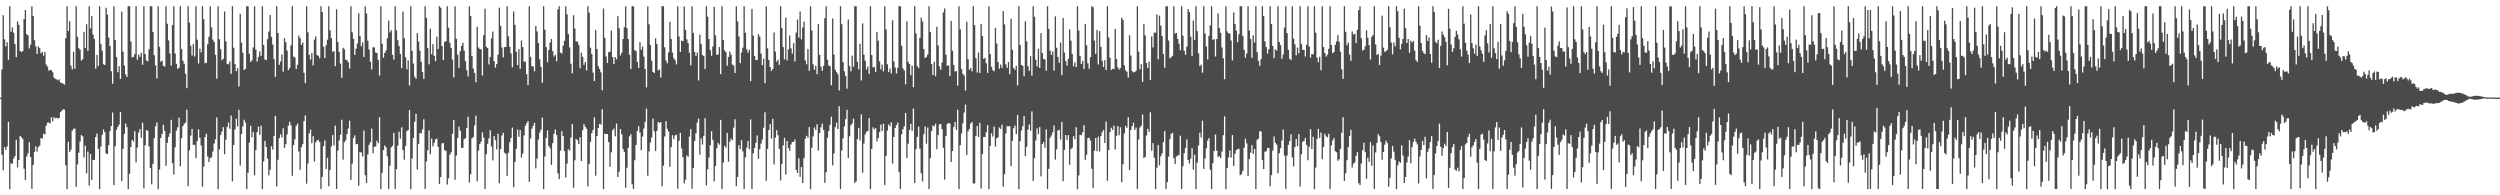 <?xml version="1.0" encoding="UTF-8"?>
<svg xmlns="http://www.w3.org/2000/svg" width="1920" height="150">
  <path d="M0 74.992h1v1.000H0zM1 53.400h1v65.491H1zM2 11.663h1v119.111H2zM3 30.277h1v82.648H3zM4 35.652h1v79.514H4zM5 32.410h1v80.087H5zM6 45.921h1v47.629H6zM7 4.757h1v140.485H7zM8 24.361h1v100.968H8zM9 21.081h1v104.716H9zM10 25.068h1v96.678H10zM11 33.881h1v86.033H11zM12 43.931h1v63.442H12zM13 16.388h1v112.175H13zM14 19.095h1v103.715H14zM15 39.107h1v65.346H15zM16 39.982h1v65.382H16zM17 39.241h1v67.559H17zM18 14.712h1v114.839H18zM19 7.683h1v130.553H19zM20 26.304h1v93.928H20zM21 27.151h1v90.640H21zM22 37.159h1v72.014H22zM23 34.321h1v86.238H23zM24 4.852h1v140.199H24zM25 12.372h1v114.342H25zM26 30.898h1v85.726H26zM27 35.584h1v76.739H27zM28 41.422h1v74.960H28zM29 35.673h1v77.440H29zM30 37.032h1v74.733H30zM31 40.952h1v65.092H31zM32 39.779h1v66.594H32zM33 42.796h1v59.975H33zM34 39.874h1v63.276H34zM35 49.616h1v46.907H35zM36 51.154h1v43.039H36zM37 54.264h1v39.819H37zM38 53.669h1v41.132H38zM39 53.978h1v36.155H39zM40 55.521h1v37.723H40zM41 59.475h1v30.538H41zM42 60.554h1v30.351H42zM43 60.928h1v29.561H43zM44 61.673h1v29.437H44zM45 60.996h1v29.600H45zM46 63.365h1v22.729H46zM47 63.620h1v21.421H47zM48 64.251h1v19.640H48zM49 65.002h1v19.191H49zM50 29.403h1v97.577H50zM51 4.745h1v140.493H51zM52 23.842h1v85.101H52zM53 16.250h1v100.433H53zM54 50.501h1v64.506H54zM55 53.284h1v47.113H55zM56 39.773h1v59.087H56zM57 52.739h1v46.044H57zM58 4.759h1v138.772H58zM59 28.254h1v98.021H59zM60 37.086h1v80.223H60zM61 38.168h1v70.456H61zM62 46.448h1v57.301H62zM63 45.502h1v59.184H63zM64 24.474h1v96.434H64zM65 36.855h1v75.011H65zM66 18.593h1v114.546H66zM67 39.091h1v77.321H67zM68 4.778h1v137.750H68zM69 21.837h1v96.451H69zM70 12.400h1v125.777H70zM71 26.588h1v96.229H71zM72 29.998h1v92.718H72zM73 52.732h1v52.463H73zM74 42.171h1v60.411H74zM75 50.627h1v63.763H75zM76 4.853h1v140.387H76zM77 33.864h1v78.720H77zM78 38.899h1v64.663H78zM79 49.307h1v50.139H79zM80 49.852h1v51.681H80zM81 5.954h1v112.000H81zM82 11.275h1v106.951H82zM83 28.875h1v82.627H83zM84 35.385h1v65.292H84zM85 54.748h1v42.021H85zM86 64.326h1v22.114H86zM87 4.797h1v137.402H87zM88 30.642h1v81.681H88zM89 43.812h1v55.910H89zM90 55.427h1v42.078H90zM91 50.830h1v44.843H91zM92 60.661h1v25.310H92zM93 8.900h1v130.129H93zM94 39.656h1v74.669H94zM95 50.400h1v52.500H95zM96 57.118h1v37.806H96zM97 59.160h1v38.471H97zM98 4.745h1v140.507H98zM99 4.778h1v128.734H99zM100 31.889h1v81.042H100zM101 44.052h1v63.374H101zM102 43.693h1v65.073H102zM103 41.571h1v59.162H103zM104 4.757h1v119.916H104zM105 45.899h1v67.395H105zM106 41.989h1v59.859H106zM107 43.689h1v55.458H107zM108 40.529h1v65.332H108zM109 49.695h1v44.620H109zM110 4.747h1v139.858H110zM111 41.504h1v70.056H111zM112 46.555h1v53.390H112zM113 47.093h1v53.312H113zM114 37.817h1v74.632H114zM115 4.752h1v124.299H115zM116 4.830h1v136.740H116zM117 24.566h1v101.217H117zM118 42.400h1v63.791H118zM119 50.173h1v46.897H119zM120 60.252h1v33.885H120zM121 4.779h1v140.454H121zM122 35.948h1v94.275H122zM123 47.322h1v58.586H123zM124 46.595h1v56.230H124zM125 50.520h1v45.250H125zM126 51.217h1v49.266H126zM127 4.792h1v122.577H127zM128 18.234h1v91.474H128zM129 31.045h1v74.014H129zM130 41.014h1v61.388H130zM131 50.336h1v41.691H131zM132 19.195h1v106.209H132zM133 4.746h1v129.277H133zM134 41.140h1v72.001H134zM135 48.999h1v51.375H135zM136 52.796h1v44.995H136zM137 52.034h1v38.267H137zM138 4.744h1v123.009H138zM139 37.699h1v68.366H139zM140 46.651h1v50.240H140zM141 48.932h1v46.085H141zM142 56.562h1v37.648H142zM143 67.746h1v16.467H143zM144 4.746h1v138.146H144zM145 17.268h1v98.135H145zM146 35.113h1v69.102H146zM147 42.638h1v56.360H147zM148 33.955h1v77.241H148zM149 43.363h1v67.892H149zM150 4.745h1v116.738H150zM151 30.476h1v77.823H151zM152 48.702h1v50.690H152zM153 37.412h1v68.399H153zM154 40.221h1v71.472H154zM155 4.745h1v138.692H155zM156 14.738h1v113.232H156zM157 48.594h1v56.666H157zM158 48.169h1v54.493H158zM159 34.009h1v86.159H159zM160 28.196h1v96.266H160zM161 4.800h1v116.590H161zM162 21.036h1v99.778H162zM163 30.396h1v85.959H163zM164 32.288h1v77.888H164zM165 42.068h1v64.923H165zM166 60.479h1v29.757H166zM167 4.836h1v140.403H167zM168 30.087h1v84.595H168zM169 37.745h1v66.009H169zM170 46.240h1v54.839H170zM171 45.143h1v52.507H171zM172 8.788h1v109.667H172zM173 31.898h1v75.360H173zM174 49.028h1v48.528H174zM175 49.522h1v44.591H175zM176 47.242h1v51.615H176zM177 56.732h1v31.934H177zM178 4.764h1v134.619H178zM179 36.633h1v74.704H179zM180 49.328h1v49.986H180zM181 54.701h1v36.483H181zM182 52.397h1v44.727H182zM183 66.364h1v17.929H183zM184 10.597h1v116.607H184zM185 32.709h1v70.242H185zM186 40.583h1v56.521H186zM187 53.765h1v38.179H187zM188 52.878h1v41.205H188zM189 4.758h1v140.497H189zM190 4.809h1v127.780H190zM191 41.331h1v68.255H191zM192 47.558h1v49.053H192zM193 46.284h1v59.174H193zM194 36.396h1v64.816H194zM195 4.744h1v129.932H195zM196 38.118h1v77.165H196zM197 47.192h1v54.318H197zM198 43.745h1v53.560H198zM199 39.492h1v64.057H199zM200 42.906h1v53.648H200zM201 4.823h1v140.425H201zM202 34.445h1v89.582H202zM203 45.678h1v62.544H203zM204 46.180h1v66.647H204zM205 30.063h1v91.723H205zM206 24.206h1v110.483H206zM207 11.474h1v118.920H207zM208 28.316h1v83.914H208zM209 34.261h1v80.597H209zM210 45.345h1v59.088H210zM211 59.026h1v29.924H211zM212 4.773h1v138.428H212zM213 25.356h1v97.305H213zM214 49.784h1v56.310H214zM215 47.235h1v55.917H215zM216 41.849h1v63.695H216zM217 55.042h1v43.446H217zM218 29.271h1v84.345H218zM219 32.390h1v78.362H219zM220 38.886h1v64.314H220zM221 53.871h1v42.633H221zM222 52.170h1v41.362H222zM223 34.742h1v61.398H223zM224 4.745h1v130.262H224zM225 43.520h1v67.918H225zM226 44.157h1v62.840H226zM227 52.982h1v43.710H227zM228 49.721h1v45.173H228zM229 27.357h1v88.955H229zM230 29.340h1v101.074H230zM231 34.454h1v78.635H231zM232 32.687h1v78.020H232zM233 55.877h1v37.081H233zM234 63.803h1v24.864H234zM235 4.746h1v136.301H235zM236 24.818h1v100.715H236zM237 42.101h1v60.272H237zM238 45.713h1v53.859H238zM239 40.689h1v69.304H239zM240 50.165h1v54.395H240zM241 30.439h1v93.649H241zM242 28.005h1v81.259H242zM243 42.278h1v65.692H243zM244 42.862h1v64.515H244zM245 44.799h1v64.343H245zM246 4.754h1v140.452H246zM247 9.211h1v126.600H247zM248 35.864h1v76.323H248zM249 44.610h1v63.217H249zM250 34.792h1v95.037H250zM251 30.463h1v90.703H251zM252 4.755h1v138.303H252zM253 23.311h1v107.177H253zM254 29.211h1v83.256H254zM255 39.804h1v63.903H255zM256 39.268h1v72.421H256zM257 50.801h1v45.709H257zM258 7.134h1v138.005H258zM259 32.205h1v83.532H259zM260 39.875h1v68.001H260zM261 48.774h1v54.765H261zM262 59.792h1v32.139H262zM263 36.653h1v85.968H263zM264 37.927h1v71.268H264zM265 45.834h1v61.941H265zM266 46.229h1v56.750H266zM267 47.834h1v50.900H267zM268 52.608h1v40.076H268zM269 4.744h1v133.468H269zM270 24.808h1v100.889H270zM271 29.849h1v76.294H271zM272 42.214h1v61.707H272zM273 37.393h1v73.401H273zM274 33.384h1v77.137H274zM275 10.140h1v132.496H275zM276 27.644h1v89.124H276zM277 35.534h1v81.605H277zM278 32.568h1v87.562H278zM279 43.723h1v56.522H279zM280 4.913h1v129.642H280zM281 10.377h1v130.176H281zM282 31.239h1v87.468H282zM283 38.094h1v73.112H283zM284 47.339h1v61.953H284zM285 53.422h1v45.352H285zM286 36.297h1v81.407H286zM287 36.379h1v76.418H287zM288 40.252h1v72.172H288zM289 40.777h1v67.337H289zM290 45.911h1v64.080H290zM291 57.960h1v32.115H291zM292 4.746h1v140.491H292zM293 33.603h1v99.097H293zM294 44.276h1v70.941H294zM295 40.669h1v71.046H295zM296 38.766h1v74.417H296zM297 29.421h1v90.649H297zM298 15.842h1v129.342H298zM299 24.899h1v102.337H299zM300 23.248h1v89.974H300zM301 42.087h1v69.924H301zM302 45.780h1v56.277H302zM303 4.832h1v140.358H303zM304 23.282h1v106.656H304zM305 30.888h1v80.961H305zM306 35.322h1v65.864H306zM307 41.482h1v64.975H307zM308 52.328h1v45.484H308zM309 8.943h1v106.327H309zM310 29.334h1v93.280H310zM311 44.052h1v68.036H311zM312 53.202h1v47.489H312zM313 46.303h1v53.514H313zM314 65.659h1v18.859H314zM315 4.745h1v140.496H315zM316 39.082h1v82.573H316zM317 48.802h1v57.221H317zM318 58.865h1v34.567H318zM319 60.587h1v26.805H319zM320 25.422h1v104.755H320zM321 31.770h1v78.688H321zM322 38.868h1v63.419H322zM323 47.464h1v54.889H323zM324 55.281h1v44.088H324zM325 60.556h1v31.069H325zM326 4.767h1v140.395H326zM327 13.655h1v110.369H327zM328 36.970h1v78.454H328zM329 49.432h1v50.717H329zM330 21.981h1v96.568H330zM331 41.710h1v64.680H331zM332 33.957h1v78.427H332zM333 42.898h1v66.815H333zM334 46.946h1v60.069H334zM335 28.147h1v78.365H335zM336 37.677h1v75.093H336zM337 4.744h1v136.540H337zM338 5.936h1v130.059H338zM339 35.375h1v74.761H339zM340 46.107h1v63.747H340zM341 32.071h1v83.081H341zM342 31.671h1v84.297H342zM343 4.744h1v137.040H343zM344 21.276h1v115.702H344zM345 32.905h1v85.952H345zM346 36.805h1v80.215H346zM347 45.778h1v57.024H347zM348 59.419h1v32.684H348zM349 4.845h1v133.261H349zM350 29.794h1v89.663H350zM351 42.059h1v63.968H351zM352 52.122h1v45.163H352zM353 39.354h1v61.079H353zM354 35.324h1v78.254H354zM355 32.806h1v80.732H355zM356 38.887h1v68.061H356zM357 46.972h1v59.112H357zM358 53.893h1v44.371H358zM359 58.798h1v30.792H359zM360 4.796h1v135.437H360zM361 12.264h1v121.638H361zM362 42.944h1v63.362H362zM363 52.676h1v52.541H363zM364 56.021h1v40.298H364zM365 63.153h1v25.665H365zM366 20.658h1v118.582H366zM367 36.446h1v79.231H367zM368 37.621h1v73.069H368zM369 37.950h1v70.908H369zM370 57.966h1v43.657H370zM371 27.150h1v78.583H371zM372 6.698h1v138.500H372zM373 36.000h1v82.371H373zM374 36.937h1v73.487H374zM375 49.491h1v56.853H375zM376 43.824h1v56.242H376zM377 29.512h1v83.041H377zM378 24.210h1v98.969H378zM379 46.972h1v57.548H379zM380 51.904h1v55.757H380zM381 49.158h1v65.561H381zM382 42.031h1v60.728H382zM383 5.896h1v134.817H383zM384 19.748h1v94.660H384zM385 36.498h1v67.562H385zM386 43.987h1v57.941H386zM387 36.230h1v81.081H387zM388 36.051h1v82.050H388zM389 4.766h1v130.311H389zM390 27.914h1v89.423H390zM391 35.964h1v73.338H391zM392 40.947h1v65.014H392zM393 51.645h1v46.302H393zM394 8.807h1v135.037H394zM395 19.102h1v105.342H395zM396 39.747h1v74.586H396zM397 50.026h1v49.494H397zM398 37.708h1v67.381H398zM399 52.766h1v47.076H399zM400 31.079h1v89.942H400zM401 36.119h1v81.830H401zM402 47.315h1v56.648H402zM403 47.364h1v49.206H403zM404 56.940h1v37.732H404zM405 65.398h1v27.537H405zM406 4.744h1v134.928H406zM407 43.680h1v62.721H407zM408 50.878h1v47.936H408zM409 51.015h1v45.532H409zM410 54.716h1v39.572H410zM411 19.977h1v109.342H411zM412 24.127h1v97.722H412zM413 33.022h1v74.218H413zM414 45.581h1v56.261H414zM415 51.329h1v48.314H415zM416 63.604h1v26.711H416zM417 4.831h1v140.399H417zM418 22.766h1v97.433H418zM419 36.125h1v69.823H419zM420 47.874h1v52.247H420zM421 38.414h1v73.608H421zM422 32.658h1v81.196H422zM423 29.968h1v96.814H423zM424 39.340h1v70.562H424zM425 43.434h1v59.204H425zM426 42.210h1v57.210H426zM427 47.061h1v56.657H427zM428 7.275h1v125.850H428zM429 4.744h1v132.841H429zM430 40.407h1v75.245H430zM431 41.118h1v59.666H431zM432 35.135h1v69.330H432zM433 31.323h1v84.713H433zM434 4.837h1v131.498H434zM435 10.989h1v114.701H435zM436 26.140h1v88.515H436zM437 36.412h1v79.203H437zM438 48.946h1v56.781H438zM439 56.344h1v38.956H439zM440 11.741h1v132.424H440zM441 21.868h1v101.237H441zM442 31.843h1v74.837H442zM443 31.965h1v75.743H443zM444 34.526h1v76.125H444zM445 52.367h1v53.015H445zM446 40.460h1v83.230H446zM447 43.672h1v56.444H447zM448 49.791h1v45.525H448zM449 47.597h1v49.704H449zM450 54.100h1v44.692H450zM451 4.749h1v138.396H451zM452 9.759h1v116.075H452zM453 36.626h1v72.382H453zM454 41.543h1v60.675H454zM455 55.789h1v43.927H455zM456 62.261h1v27.861H456zM457 23.155h1v111.746H457zM458 37.685h1v66.875H458zM459 50.839h1v47.395H459zM460 52.967h1v42.187H460zM461 55.533h1v40.127H461zM462 69.322h1v14.543H462zM463 6.562h1v138.694H463zM464 29.038h1v73.678H464zM465 43.292h1v59.731H465zM466 48.429h1v54.488H466zM467 40.114h1v68.995H467zM468 39.612h1v88.474H468zM469 23.483h1v93.503H469zM470 43.774h1v56.326H470zM471 49.149h1v49.605H471zM472 43.882h1v60.754H472zM473 45.586h1v49.297H473zM474 12.438h1v123.573H474zM475 21.638h1v110.230H475zM476 42.588h1v56.513H476zM477 40.576h1v62.571H477zM478 29.953h1v84.554H478zM479 20.821h1v95.973H479zM480 4.823h1v139.364H480zM481 21.630h1v107.185H481zM482 30.018h1v83.501H482zM483 42.073h1v62.667H483zM484 53.101h1v49.897H484zM485 4.773h1v136.749H485zM486 4.851h1v140.190H486zM487 38.515h1v84.563H487zM488 39.262h1v72.116H488zM489 47.493h1v53.014H489zM490 52.163h1v44.741H490zM491 32.307h1v69.452H491zM492 38.182h1v77.181H492zM493 35.794h1v69.124H493zM494 43.485h1v55.213H494zM495 53.017h1v40.560H495zM496 67.090h1v16.327H496zM497 4.841h1v130.124H497zM498 18.615h1v97.733H498zM499 34.557h1v74.897H499zM500 46.545h1v59.132H500zM501 55.173h1v35.960H501zM502 56.079h1v44.818H502zM503 29.496h1v86.508H503zM504 33.669h1v66.859H504zM505 54.142h1v39.573H505zM506 53.326h1v41.155H506zM507 59.600h1v34.084H507zM508 4.771h1v138.337H508zM509 4.769h1v122.440H509zM510 36.342h1v68.538H510zM511 46.477h1v46.536H511zM512 48.566h1v50.400H512zM513 40.220h1v60.773H513zM514 16.782h1v111.341H514zM515 29.988h1v83.072H515zM516 40.288h1v63.546H516zM517 44.701h1v62.109H517zM518 46.282h1v57.766H518zM519 49.494h1v53.933H519zM520 4.753h1v140.216H520zM521 27.969h1v80.210H521zM522 39.816h1v62.212H522zM523 31.180h1v82.915H523zM524 31.537h1v89.186H524zM525 4.908h1v135.934H525zM526 22.950h1v115.099H526zM527 30.199h1v89.170H527zM528 33.144h1v87.343H528zM529 40.451h1v64.461H529zM530 50.103h1v49.098H530zM531 4.852h1v140.068H531zM532 25.280h1v103.849H532zM533 39.841h1v68.367H533zM534 42.962h1v59.388H534zM535 40.334h1v53.815H535zM536 61.745h1v29.358H536zM537 26.610h1v92.113H537zM538 33.699h1v72.538H538zM539 42.195h1v68.795H539zM540 43.114h1v61.222H540zM541 53.030h1v37.703H541zM542 4.773h1v137.595H542zM543 12.812h1v117.196H543zM544 29.977h1v90.995H544zM545 38.507h1v73.012H545zM546 42.855h1v57.931H546zM547 35.728h1v71.729H547zM548 5.247h1v134.084H548zM549 27.169h1v100.313H549zM550 42.067h1v71.796H550zM551 41.827h1v67.885H551zM552 36.146h1v74.942H552zM553 56.918h1v35.149H553zM554 4.782h1v140.438H554zM555 30.694h1v94.181H555zM556 38.659h1v73.365H556zM557 39.972h1v73.385H557zM558 50.471h1v51.580H558zM559 43.737h1v80.498H559zM560 39.622h1v69.157H560zM561 41.998h1v64.516H561zM562 49.576h1v58.107H562zM563 50.325h1v47.712H563zM564 56.074h1v35.520H564zM565 4.862h1v138.124H565zM566 16.488h1v119.325H566zM567 28.004h1v83.529H567zM568 48.487h1v66.019H568zM569 40.368h1v67.286H569zM570 36.602h1v79.610H570zM571 4.759h1v140.483H571zM572 25.172h1v95.681H572zM573 37.855h1v75.603H573zM574 40.503h1v67.806H574zM575 38.352h1v76.225H575zM576 62.321h1v29.385H576zM577 6.789h1v138.454H577zM578 27.401h1v90.409H578zM579 42.834h1v70.835H579zM580 46.027h1v63.672H580zM581 46.215h1v57.764H581zM582 26.268h1v95.616H582zM583 28.115h1v86.537H583zM584 41.149h1v69.171H584zM585 50.026h1v57.132H585zM586 45.031h1v53.057H586zM587 63.834h1v22.381H587zM588 4.844h1v134.085H588zM589 37.077h1v77.267H589zM590 46.094h1v53.815H590zM591 51.442h1v43.936H591zM592 54.490h1v51.932H592zM593 52.994h1v38.263H593zM594 24.935h1v101.304H594zM595 39.629h1v66.102H595zM596 47.358h1v52.683H596zM597 45.884h1v57.931H597zM598 49.811h1v64.543H598zM599 4.744h1v133.795H599zM600 21.627h1v104.210H600zM601 36.128h1v75.462H601zM602 45.557h1v60.331H602zM603 13.543h1v120.647H603zM604 46.411h1v61.916H604zM605 37.929h1v75.776H605zM606 27.274h1v88.578H606zM607 37.113h1v73.895H607zM608 41.174h1v67.766H608zM609 33.164h1v75.858H609zM610 47.234h1v59.909H610zM611 25.052h1v105.409H611zM612 15.013h1v117.821H612zM613 28.953h1v92.627H613zM614 8.827h1v126.999H614zM615 30.230h1v98.046H615zM616 21.192h1v119.392H616zM617 16.601h1v104.899H617zM618 46.462h1v60.156H618zM619 49.384h1v54.900H619zM620 37.676h1v68.219H620zM621 54.350h1v43.219H621zM622 4.791h1v140.463H622zM623 23.401h1v90.033H623zM624 49.478h1v55.286H624zM625 53.555h1v44.350H625zM626 50.470h1v49.374H626zM627 56.949h1v38.548H627zM628 18.556h1v97.183H628zM629 42.119h1v60.068H629zM630 51.161h1v46.659H630zM631 54.354h1v40.619H631zM632 50.616h1v49.158H632zM633 13.967h1v126.445H633zM634 4.805h1v127.470H634zM635 45.898h1v59.931H635zM636 50.314h1v50.271H636zM637 50.782h1v45.010H637zM638 65.450h1v24.187H638zM639 14.196h1v112.850H639zM640 41.838h1v76.124H640zM641 53.525h1v44.117H641zM642 55.412h1v38.776H642zM643 57.049h1v42.002H643zM644 69.410h1v12.128H644zM645 4.747h1v140.482H645zM646 18.582h1v96.911H646zM647 47.714h1v58.554H647zM648 54.765h1v42.304H648zM649 58.492h1v32.981H649zM650 68.091h1v16.298H650zM651 14.976h1v106.427H651zM652 50.638h1v54.071H652zM653 54.773h1v41.385H653zM654 42.695h1v52.115H654zM655 51.230h1v39.975H655zM656 4.748h1v135.726H656zM657 4.828h1v134.544H657zM658 47.374h1v59.406H658zM659 53.143h1v45.015H659zM660 33.535h1v74.279H660zM661 61.807h1v25.994H661zM662 17.962h1v114.691H662zM663 41.974h1v68.322H663zM664 46.702h1v56.580H664zM665 53.362h1v47.924H665zM666 51.114h1v49.478H666zM667 56.719h1v33.960H667zM668 4.748h1v140.506H668zM669 42.288h1v72.110H669zM670 51.726h1v46.089H670zM671 51.410h1v47.942H671zM672 55.422h1v42.997H672zM673 24.521h1v84.090H673zM674 31.236h1v74.735H674zM675 47.126h1v54.329H675zM676 53.279h1v42.355H676zM677 49.625h1v50.974H677zM678 54.850h1v40.234H678zM679 4.812h1v137.314H679zM680 22.618h1v97.032H680zM681 49.342h1v50.962H681zM682 55.371h1v40.216H682zM683 52.705h1v44.253H683zM684 56.356h1v37.583H684zM685 15.581h1v110.042H685zM686 47.083h1v58.146H686zM687 51.868h1v46.435H687zM688 56.424h1v39.575H688zM689 52.032h1v42.049H689zM690 4.744h1v127.506H690zM691 4.792h1v140.436H691zM692 35.089h1v68.006H692zM693 52.495h1v46.709H693zM694 54.093h1v42.935H694zM695 64.710h1v22.090H695zM696 16.323h1v105.109H696zM697 47.587h1v62.750H697zM698 49.143h1v50.615H698zM699 57.748h1v37.359H699zM700 50.433h1v50.048H700zM701 67.003h1v16.350H701zM702 4.750h1v135.827H702zM703 25.727h1v88.865H703zM704 50.769h1v54.348H704zM705 52.386h1v44.875H705zM706 29.032h1v85.086H706zM707 13.469h1v119.532H707zM708 16.510h1v122.845H708zM709 37.751h1v65.307H709zM710 44.579h1v52.545H710zM711 43.711h1v66.658H711zM712 41.853h1v56.123H712zM713 4.762h1v140.475H713zM714 24.628h1v96.881H714zM715 49.271h1v51.316H715zM716 57.609h1v38.807H716zM717 47.428h1v49.533H717zM718 58.465h1v36.532H718zM719 20.587h1v94.061H719zM720 34.887h1v69.000H720zM721 51.017h1v44.520H721zM722 53.645h1v41.515H722zM723 48.042h1v51.198H723zM724 9.520h1v104.018H724zM725 6.480h1v131.474H725zM726 42.001h1v62.548H726zM727 50.653h1v44.465H727zM728 50.119h1v44.347H728zM729 58.480h1v36.360H729zM730 16.084h1v108.356H730zM731 38.900h1v77.066H731zM732 49.860h1v47.750H732zM733 54.981h1v38.788H733zM734 54.528h1v45.140H734zM735 65.720h1v18.487H735zM736 4.797h1v140.457H736zM737 22.589h1v88.877H737zM738 52.996h1v49.512H738zM739 56.675h1v37.973H739zM740 57.992h1v28.432H740zM741 69.460h1v10.889H741zM742 16.634h1v102.369H742zM743 45.519h1v55.445H743zM744 53.580h1v45.401H744zM745 52.210h1v42.658H745zM746 54.816h1v38.807H746zM747 4.748h1v136.099H747zM748 19.293h1v121.639H748zM749 44.651h1v59.759H749zM750 55.708h1v41.017H750zM751 40.303h1v64.883H751zM752 56.040h1v38.244H752zM753 18.308h1v126.521H753zM754 27.667h1v90.723H754zM755 45.236h1v59.918H755zM756 44.378h1v60.840H756zM757 48.564h1v52.998H757zM758 55.976h1v40.135H758zM759 4.802h1v140.454H759zM760 41.516h1v70.566H760zM761 51.260h1v51.120H761zM762 53.934h1v50.970H762zM763 54.717h1v42.451H763zM764 21.351h1v91.248H764zM765 33.358h1v72.900H765zM766 47.632h1v57.820H766zM767 52.813h1v45.082H767zM768 49.625h1v49.334H768zM769 52.141h1v43.605H769zM770 8.442h1v135.042H770zM771 18.812h1v115.042H771zM772 49.389h1v53.103H772zM773 52.144h1v44.759H773zM774 47.619h1v49.255H774zM775 56.914h1v40.017H775zM776 14.457h1v113.144H776zM777 38.207h1v69.943H777zM778 52.083h1v46.366H778zM779 53.661h1v42.677H779zM780 50.530h1v52.441H780zM781 65.611h1v22.670H781zM782 4.764h1v140.491H782zM783 34.592h1v73.858H783zM784 49.870h1v50.419H784zM785 50.629h1v46.326H785zM786 58.565h1v30.500H786zM787 16.343h1v103.622H787zM788 31.707h1v81.069H788zM789 50.784h1v48.775H789zM790 54.302h1v41.307H790zM791 43.170h1v57.177H791zM792 58.080h1v27.482H792zM793 4.751h1v134.269H793zM794 12.829h1v108.627H794zM795 45.866h1v61.967H795zM796 51.081h1v47.420H796zM797 37.463h1v65.642H797zM798 52.188h1v45.455H798zM799 25.444h1v110.051H799zM800 40.686h1v69.921H800zM801 45.327h1v63.743H801zM802 45.614h1v67.785H802zM803 54.390h1v44.991H803zM804 4.787h1v140.428H804zM805 22.168h1v107.492H805zM806 38.906h1v66.977H806zM807 42.211h1v61.714H807zM808 39.511h1v62.098H808zM809 54.312h1v42.016H809zM810 12.523h1v110.073H810zM811 36.683h1v78.049H811zM812 43.735h1v56.534H812zM813 48.184h1v51.571H813zM814 32.669h1v74.561H814zM815 57.611h1v36.094H815zM816 13.767h1v125.438H816zM817 40.406h1v74.782H817zM818 46.874h1v56.788H818zM819 50.382h1v57.043H819zM820 45.143h1v58.659H820zM821 22.620h1v103.859H821zM822 31.251h1v83.339H822zM823 41.580h1v71.898H823zM824 50.867h1v53.661H824zM825 47.877h1v59.028H825zM826 51.494h1v46.187H826zM827 4.763h1v140.492H827zM828 23.436h1v111.283H828zM829 43.028h1v60.543H829zM830 49.108h1v54.746H830zM831 46.789h1v54.821H831zM832 53.049h1v43.128H832zM833 18.347h1v104.453H833zM834 34.774h1v84.143H834zM835 48.623h1v57.506H835zM836 52.797h1v52.972H836zM837 44.002h1v63.988H837zM838 4.762h1v124.842H838zM839 5.595h1v138.831H839zM840 31.254h1v84.567H840zM841 41.391h1v64.571H841zM842 23.144h1v92.914H842zM843 49.553h1v55.427H843zM844 23.886h1v92.431H844zM845 35.998h1v68.480H845zM846 46.674h1v54.904H846zM847 51.457h1v48.443H847zM848 46.162h1v63.644H848zM849 53.880h1v39.461H849zM850 4.785h1v134.007H850zM851 28.714h1v86.558H851zM852 44.264h1v57.123H852zM853 53.711h1v44.374H853zM854 52.831h1v46.884H854zM855 52.974h1v43.466H855zM856 22.297h1v92.571H856zM857 45.304h1v59.106H857zM858 51.719h1v45.081H858zM859 53.390h1v50.458H859zM860 52.261h1v45.472H860zM861 13.615h1v126.307H861zM862 15.323h1v110.834H862zM863 50.195h1v52.305H863zM864 54.005h1v42.668H864zM865 55.088h1v43.084H865zM866 59.615h1v30.391H866zM867 27.129h1v103.566H867zM868 42.638h1v57.173H868zM869 54.582h1v42.253H869zM870 55.660h1v38.594H870zM871 55.285h1v44.433H871zM872 54.317h1v43.637H872zM873 4.762h1v140.437H873zM874 39.693h1v67.480H874zM875 53.196h1v44.732H875zM876 49.259h1v47.239H876zM877 62.919h1v24.982H877zM878 18.545h1v102.800H878zM879 27.172h1v93.338H879zM880 48.436h1v55.617H880zM881 52.187h1v46.720H881zM882 47.345h1v53.970H882zM883 61.510h1v24.703H883zM884 27.961h1v87.697H884zM885 36.384h1v73.521H885zM886 25.104h1v95.984H886zM887 25.039h1v120.215H887zM888 11.089h1v117.666H888zM889 45.582h1v65.715H889zM890 11.985h1v115.061H890zM891 19.711h1v100.400H891zM892 27.598h1v90.216H892zM893 41.431h1v67.790H893zM894 51.990h1v48.598H894zM895 4.839h1v140.372H895zM896 4.778h1v135.150H896zM897 31.149h1v89.189H897zM898 44.795h1v62.183H898zM899 43.965h1v58.880H899zM900 42.836h1v59.146H900zM901 4.774h1v116.741H901zM902 25.741h1v100.266H902zM903 25.218h1v94.887H903zM904 29.803h1v89.686H904zM905 33.587h1v85.384H905zM906 38.590h1v65.611H906zM907 4.744h1v140.395H907zM908 27.396h1v100.271H908zM909 38.992h1v78.605H909zM910 42.151h1v71.507H910zM911 35.877h1v71.156H911zM912 6.972h1v115.876H912zM913 9.237h1v116.411H913zM914 28.185h1v93.610H914zM915 43.079h1v70.732H915zM916 15.844h1v114.395H916zM917 30.542h1v88.344H917zM918 4.753h1v140.500H918zM919 23.899h1v101.099H919zM920 40.895h1v70.887H920zM921 50.768h1v51.162H921zM922 49.599h1v55.974H922zM923 55.785h1v36.905H923zM924 4.746h1v124.985H924zM925 25.789h1v95.961H925zM926 35.683h1v78.224H926zM927 45.728h1v62.175H927zM928 27.620h1v78.372H928zM929 19.397h1v110.999H929zM930 4.751h1v140.502H930zM931 30.578h1v94.696H931zM932 30.053h1v85.923H932zM933 43.393h1v59.945H933zM934 29.958h1v85.803H934zM935 10.336h1v110.140H935zM936 21.651h1v98.244H936zM937 25.177h1v96.164H937zM938 36.434h1v79.973H938zM939 44.769h1v59.044H939zM940 60.869h1v28.530H940zM941 4.752h1v140.484H941zM942 24.097h1v104.903H942zM943 25.596h1v95.264H943zM944 25.693h1v89.915H944zM945 31.059h1v89.927H945zM946 46.362h1v57.374H946zM947 9.529h1v117.961H947zM948 18.412h1v99.710H948zM949 23.576h1v91.644H949zM950 32.428h1v82.233H950zM951 26.295h1v87.893H951zM952 4.753h1v129.875H952zM953 4.796h1v128.941H953zM954 27.561h1v103.634H954zM955 38.181h1v75.289H955zM956 44.348h1v62.093H956zM957 41.081h1v69.030H957zM958 4.832h1v130.315H958zM959 23.466h1v98.699H959zM960 29.882h1v87.396H960zM961 44.389h1v67.089H961zM962 27.122h1v91.159H962zM963 32.672h1v81.738H963zM964 4.751h1v140.469H964zM965 40.106h1v67.273H965zM966 46.669h1v59.844H966zM967 50.560h1v50.168H967zM968 45.388h1v55.577H968zM969 4.751h1v118.214H969zM970 12.227h1v117.638H970zM971 31.771h1v84.775H971zM972 36.154h1v79.893H972zM973 41.151h1v72.353H973zM974 37.785h1v75.958H974zM975 4.767h1v138.347H975zM976 18.438h1v116.061H976zM977 35.336h1v80.380H977zM978 44.630h1v60.174H978zM979 37.907h1v71.769H979zM980 38.854h1v72.215H980zM981 4.802h1v128.371H981zM982 32.206h1v85.474H982zM983 34.674h1v79.150H983zM984 45.204h1v62.705H984zM985 41.899h1v57.577H985zM986 21.168h1v98.403H986zM987 4.771h1v140.425H987zM988 25.468h1v93.921H988zM989 38.316h1v72.888H989zM990 45.153h1v63.137H990zM991 46.123h1v56.975H991zM992 4.802h1v116.162H992zM993 29.686h1v98.132H993zM994 34.050h1v78.955H994zM995 42.493h1v64.285H995zM996 36.432h1v75.889H996zM997 40.888h1v62.063H997zM998 4.744h1v138.467H998zM999 33.864h1v84.636H999zM1000 38.323h1v70.579H1000zM1001 38.233h1v69.885H1001zM1002 43.471h1v62.474H1002zM1003 34.349h1v76.980H1003zM1004 4.803h1v118.296H1004zM1005 35.714h1v77.100H1005zM1006 44.255h1v54.930H1006zM1007 41.541h1v72.830H1007zM1008 41.742h1v63.319H1008zM1009 4.764h1v140.465H1009zM1010 25.151h1v103.519H1010zM1011 44.275h1v62.433H1011zM1012 47.715h1v51.260H1012zM1013 43.547h1v62.398H1013zM1014 53.962h1v47.870H1014zM1015 4.744h1v117.557H1015zM1016 36.065h1v76.797H1016zM1017 40.686h1v62.009H1017zM1018 43.431h1v61.340H1018zM1019 41.989h1v63.542H1019zM1020 37.481h1v65.340H1020zM1021 4.768h1v140.430H1021zM1022 34.583h1v77.143H1022zM1023 40.890h1v67.006H1023zM1024 39.860h1v66.191H1024zM1025 34.470h1v81.682H1025zM1026 31.778h1v85.227H1026zM1027 27.009h1v96.493H1027zM1028 32.081h1v90.199H1028zM1029 39.660h1v74.660H1029zM1030 53.214h1v48.666H1030zM1031 60.546h1v29.539H1031zM1032 4.749h1v134.222H1032zM1033 24.462h1v108.570H1033zM1034 34.767h1v88.282H1034zM1035 32.599h1v80.363H1035zM1036 41.948h1v62.529H1036zM1037 46.712h1v52.980H1037zM1038 24.144h1v104.578H1038zM1039 26.493h1v99.219H1039zM1040 25.902h1v98.812H1040zM1041 33.066h1v86.653H1041zM1042 22.760h1v94.149H1042zM1043 7.748h1v132.880H1043zM1044 4.800h1v137.298H1044zM1045 29.337h1v96.197H1045zM1046 38.763h1v76.690H1046zM1047 38.264h1v71.374H1047zM1048 35.576h1v81.243H1048zM1049 23.289h1v113.979H1049zM1050 29.029h1v92.115H1050zM1051 34.712h1v89.571H1051zM1052 45.726h1v63.431H1052zM1053 28.304h1v98.979H1053zM1054 27.018h1v84.771H1054zM1055 4.746h1v140.408H1055zM1056 34.098h1v83.013H1056zM1057 42.189h1v67.567H1057zM1058 41.358h1v61.638H1058zM1059 49.874h1v54.819H1059zM1060 42.705h1v66.367H1060zM1061 11.974h1v110.689H1061zM1062 36.578h1v80.085H1062zM1063 39.833h1v71.279H1063zM1064 39.284h1v68.808H1064zM1065 38.202h1v71.787H1065zM1066 4.823h1v138.580H1066zM1067 20.972h1v115.628H1067zM1068 32.656h1v88.985H1068zM1069 41.714h1v70.341H1069zM1070 32.619h1v83.869H1070zM1071 35.637h1v87.080H1071zM1072 4.772h1v140.461H1072zM1073 8.728h1v118.209H1073zM1074 29.102h1v94.892H1074zM1075 38.003h1v87.085H1075zM1076 33.678h1v77.896H1076zM1077 29.889h1v89.587H1077zM1078 6.629h1v133.912H1078zM1079 21.623h1v114.297H1079zM1080 33.006h1v91.756H1080zM1081 29.947h1v90.274H1081zM1082 40.510h1v67.094H1082zM1083 31.251h1v94.023H1083zM1084 32.668h1v80.326H1084zM1085 31.512h1v77.395H1085zM1086 38.883h1v67.590H1086zM1087 46.286h1v62.681H1087zM1088 47.526h1v63.349H1088zM1089 4.788h1v136.069H1089zM1090 19.714h1v100.412H1090zM1091 33.012h1v82.167H1091zM1092 38.989h1v69.218H1092zM1093 40.827h1v70.572H1093zM1094 41.601h1v63.499H1094zM1095 26.945h1v110.080H1095zM1096 31.468h1v85.179H1096zM1097 28.710h1v85.330H1097zM1098 41.401h1v67.589H1098zM1099 48.144h1v56.359H1099zM1100 4.785h1v140.404H1100zM1101 9.079h1v125.273H1101zM1102 32.050h1v85.843H1102zM1103 33.256h1v78.896H1103zM1104 30.458h1v77.816H1104zM1105 52.106h1v42.845H1105zM1106 35.167h1v77.575H1106zM1107 24.186h1v95.443H1107zM1108 26.549h1v87.116H1108zM1109 28.448h1v81.930H1109zM1110 32.112h1v80.112H1110zM1111 50.131h1v51.178H1111zM1112 6.786h1v137.500H1112zM1113 21.993h1v106.875H1113zM1114 34.157h1v83.459H1114zM1115 39.905h1v73.021H1115zM1116 37.056h1v73.561H1116zM1117 28.295h1v102.017H1117zM1118 23.635h1v107.521H1118zM1119 26.428h1v102.394H1119zM1120 30.167h1v101.475H1120zM1121 37.816h1v77.384H1121zM1122 43.483h1v68.804H1122zM1123 4.827h1v140.407H1123zM1124 18.197h1v118.500H1124zM1125 32.802h1v78.051H1125zM1126 38.858h1v70.839H1126zM1127 41.904h1v63.201H1127zM1128 48.366h1v54.353H1128zM1129 11.039h1v109.280H1129zM1130 33.132h1v80.049H1130zM1131 37.081h1v74.477H1131zM1132 41.319h1v67.619H1132zM1133 34.412h1v72.350H1133zM1134 42.952h1v82.027H1134zM1135 4.745h1v140.491H1135zM1136 35.570h1v78.700H1136zM1137 38.630h1v64.795H1137zM1138 41.328h1v61.378H1138zM1139 47.495h1v59.757H1139zM1140 27.175h1v95.764H1140zM1141 23.166h1v100.527H1141zM1142 33.345h1v76.847H1142zM1143 40.239h1v59.948H1143zM1144 18.343h1v97.902H1144zM1145 44.268h1v62.344H1145zM1146 4.763h1v140.427H1146zM1147 37.193h1v79.072H1147zM1148 40.798h1v57.062H1148zM1149 45.331h1v48.361H1149zM1150 32.040h1v75.484H1150zM1151 52.729h1v45.156H1151zM1152 18.393h1v97.434H1152zM1153 42.615h1v63.004H1153zM1154 50.463h1v53.059H1154zM1155 46.287h1v53.559H1155zM1156 39.009h1v68.095H1156zM1157 8.663h1v136.561H1157zM1158 10.612h1v123.548H1158zM1159 31.507h1v83.448H1159zM1160 40.033h1v68.949H1160zM1161 32.182h1v86.682H1161zM1162 17.811h1v111.004H1162zM1163 4.787h1v130.111H1163zM1164 20.642h1v105.484H1164zM1165 32.529h1v84.604H1165zM1166 41.711h1v74.216H1166zM1167 44.820h1v65.648H1167zM1168 52.097h1v45.787H1168zM1169 10.687h1v133.380H1169zM1170 20.557h1v100.837H1170zM1171 26.343h1v87.777H1171zM1172 34.733h1v74.404H1172zM1173 43.564h1v62.591H1173zM1174 32.712h1v90.685H1174zM1175 27.758h1v102.686H1175zM1176 33.644h1v75.219H1176zM1177 42.835h1v63.395H1177zM1178 49.657h1v47.592H1178zM1179 60.877h1v27.279H1179zM1180 4.761h1v140.493H1180zM1181 36.833h1v82.805H1181zM1182 43.705h1v66.982H1182zM1183 48.452h1v54.539H1183zM1184 53.526h1v40.771H1184zM1185 67.409h1v16.471H1185zM1186 21.262h1v116.698H1186zM1187 46.056h1v64.668H1187zM1188 54.180h1v47.563H1188zM1189 51.171h1v43.146H1189zM1190 57.354h1v34.569H1190zM1191 4.984h1v140.195H1191zM1192 8.835h1v125.681H1192zM1193 38.970h1v73.810H1193zM1194 43.337h1v53.694H1194zM1195 43.883h1v61.742H1195zM1196 35.148h1v76.026H1196zM1197 31.760h1v87.171H1197zM1198 36.863h1v72.318H1198zM1199 36.935h1v70.463H1199zM1200 39.579h1v63.668H1200zM1201 39.545h1v64.570H1201zM1202 51.084h1v48.200H1202zM1203 5.676h1v139.464H1203zM1204 36.185h1v73.830H1204zM1205 44.887h1v65.583H1205zM1206 49.009h1v54.752H1206zM1207 37.601h1v75.234H1207zM1208 4.820h1v131.532H1208zM1209 30.200h1v101.874H1209zM1210 32.192h1v89.025H1210zM1211 44.120h1v69.939H1211zM1212 48.390h1v56.893H1212zM1213 56.130h1v44.953H1213zM1214 4.828h1v135.314H1214zM1215 22.647h1v105.784H1215zM1216 40.139h1v65.736H1216zM1217 41.561h1v56.325H1217zM1218 39.945h1v55.017H1218zM1219 53.601h1v47.099H1219zM1220 20.700h1v104.374H1220zM1221 27.977h1v89.746H1221zM1222 37.421h1v74.469H1222zM1223 52.811h1v46.367H1223zM1224 56.506h1v39.359H1224zM1225 32.412h1v84.339H1225zM1226 4.750h1v136.464H1226zM1227 39.148h1v77.952H1227zM1228 50.972h1v59.374H1228zM1229 54.719h1v39.099H1229zM1230 55.943h1v36.217H1230zM1231 18.878h1v111.892H1231zM1232 40.122h1v68.850H1232zM1233 47.845h1v47.526H1233zM1234 58.023h1v31.713H1234zM1235 53.314h1v41.821H1235zM1236 65.793h1v19.685H1236zM1237 4.792h1v140.429H1237zM1238 29.018h1v85.112H1238zM1239 40.004h1v69.539H1239zM1240 40.341h1v64.025H1240zM1241 28.372h1v82.830H1241zM1242 25.975h1v84.228H1242zM1243 19.129h1v105.650H1243zM1244 38.362h1v66.324H1244zM1245 41.788h1v61.272H1245zM1246 39.849h1v69.019H1246zM1247 40.231h1v67.465H1247zM1248 13.145h1v130.396H1248zM1249 6.327h1v127.215H1249zM1250 40.709h1v70.299H1250zM1251 55.577h1v56.142H1251zM1252 30.243h1v88.946H1252zM1253 27.776h1v89.864H1253zM1254 5.437h1v129.044H1254zM1255 15.994h1v111.933H1255zM1256 26.787h1v95.725H1256zM1257 34.160h1v78.150H1257zM1258 44.063h1v69.089H1258zM1259 49.837h1v48.867H1259zM1260 4.827h1v134.340H1260zM1261 29.346h1v93.800H1261zM1262 35.141h1v76.217H1262zM1263 40.237h1v60.925H1263zM1264 40.535h1v59.681H1264zM1265 31.559h1v82.192H1265zM1266 38.737h1v66.350H1266zM1267 49.177h1v53.281H1267zM1268 55.822h1v44.862H1268zM1269 46.997h1v52.269H1269zM1270 52.504h1v40.800H1270zM1271 4.751h1v140.444H1271zM1272 32.813h1v101.140H1272zM1273 44.176h1v55.603H1273zM1274 47.596h1v51.548H1274zM1275 55.970h1v41.716H1275zM1276 65.350h1v19.613H1276zM1277 22.926h1v108.408H1277zM1278 36.544h1v65.898H1278zM1279 47.996h1v54.593H1279zM1280 51.117h1v46.351H1280zM1281 54.461h1v46.115H1281zM1282 4.850h1v112.164H1282zM1283 4.853h1v140.284H1283zM1284 42.054h1v60.445H1284zM1285 42.241h1v56.557H1285zM1286 40.985h1v72.602H1286zM1287 31.697h1v83.312H1287zM1288 16.214h1v122.674H1288zM1289 23.846h1v101.100H1289zM1290 36.556h1v77.120H1290zM1291 34.959h1v74.198H1291zM1292 22.459h1v90.861H1292zM1293 41.145h1v64.483H1293zM1294 4.791h1v137.239H1294zM1295 21.028h1v92.646H1295zM1296 44.552h1v58.446H1296zM1297 51.480h1v46.037H1297zM1298 40.016h1v71.577H1298zM1299 38.897h1v86.008H1299zM1300 26.102h1v105.344H1300zM1301 35.674h1v86.324H1301zM1302 45.628h1v60.399H1302zM1303 41.346h1v59.451H1303zM1304 56.167h1v33.821H1304zM1305 4.750h1v136.654H1305zM1306 21.067h1v116.380H1306zM1307 38.340h1v84.827H1307zM1308 39.248h1v74.655H1308zM1309 40.785h1v74.896H1309zM1310 50.613h1v51.374H1310zM1311 28.869h1v82.838H1311zM1312 24.193h1v84.605H1312zM1313 41.968h1v62.300H1313zM1314 53.325h1v49.663H1314zM1315 52.141h1v41.125H1315zM1316 65.923h1v17.824H1316zM1317 6.654h1v135.300H1317zM1318 23.051h1v103.212H1318zM1319 30.623h1v78.091H1319zM1320 56.332h1v33.800H1320zM1321 54.203h1v41.784H1321zM1322 34.584h1v82.508H1322zM1323 29.179h1v93.896H1323zM1324 39.978h1v67.791H1324zM1325 49.170h1v52.006H1325zM1326 55.566h1v38.191H1326zM1327 63.095h1v24.119H1327zM1328 4.755h1v128.750H1328zM1329 17.632h1v116.872H1329zM1330 27.526h1v84.289H1330zM1331 40.470h1v64.495H1331zM1332 42.343h1v58.987H1332zM1333 41.269h1v57.491H1333zM1334 30.770h1v87.366H1334zM1335 37.192h1v69.044H1335zM1336 45.855h1v56.602H1336zM1337 48.280h1v53.482H1337zM1338 36.271h1v77.396H1338zM1339 4.812h1v135.189H1339zM1340 10.839h1v132.205H1340zM1341 39.904h1v79.154H1341zM1342 47.807h1v58.490H1342zM1343 30.961h1v88.583H1343zM1344 38.001h1v72.934H1344zM1345 4.751h1v136.678H1345zM1346 17.162h1v105.656H1346zM1347 30.838h1v86.490H1347zM1348 38.174h1v78.237H1348zM1349 37.929h1v70.028H1349zM1350 49.652h1v57.454H1350zM1351 5.520h1v139.690H1351zM1352 22.671h1v100.581H1352zM1353 34.997h1v81.904H1353zM1354 36.421h1v70.087H1354zM1355 52.259h1v49.632H1355zM1356 37.631h1v75.697H1356zM1357 36.421h1v85.994H1357zM1358 43.302h1v59.201H1358zM1359 52.013h1v49.235H1359zM1360 53.330h1v49.888H1360zM1361 53.242h1v45.952H1361zM1362 4.771h1v138.234H1362zM1363 18.801h1v111.494H1363zM1364 40.180h1v70.241H1364zM1365 50.041h1v47.383H1365zM1366 34.902h1v71.611H1366zM1367 40.548h1v65.199H1367zM1368 13.806h1v122.159H1368zM1369 22.406h1v106.850H1369zM1370 31.240h1v87.986H1370zM1371 34.561h1v72.803H1371zM1372 28.192h1v76.894H1372zM1373 48.553h1v49.148H1373zM1374 7.301h1v137.845H1374zM1375 33.125h1v87.241H1375zM1376 37.543h1v74.955H1376zM1377 46.652h1v65.923H1377zM1378 55.439h1v43.793H1378zM1379 30.436h1v86.530H1379zM1380 36.894h1v74.423H1380zM1381 34.289h1v77.001H1381zM1382 40.880h1v68.599H1382zM1383 43.698h1v61.300H1383zM1384 56.048h1v37.524H1384zM1385 4.744h1v138.354H1385zM1386 26.969h1v100.971H1386zM1387 38.656h1v80.832H1387zM1388 48.127h1v63.188H1388zM1389 34.294h1v84.717H1389zM1390 34.353h1v88.135H1390zM1391 11.731h1v133.522H1391zM1392 31.695h1v86.447H1392zM1393 34.373h1v72.193H1393zM1394 46.392h1v54.501H1394zM1395 41.716h1v65.846H1395zM1396 10.123h1v134.507H1396zM1397 9.974h1v135.282H1397zM1398 25.492h1v92.180H1398zM1399 37.601h1v71.216H1399zM1400 37.445h1v70.193H1400zM1401 45.518h1v60.352H1401zM1402 29.165h1v94.647H1402zM1403 36.280h1v88.914H1403zM1404 41.363h1v61.609H1404zM1405 49.416h1v52.299H1405zM1406 50.319h1v48.471H1406zM1407 65.249h1v18.819H1407zM1408 4.856h1v135.160H1408zM1409 34.423h1v85.277H1409zM1410 37.465h1v70.298H1410zM1411 45.592h1v58.176H1411zM1412 46.262h1v44.484H1412zM1413 32.131h1v95.004H1413zM1414 23.391h1v97.849H1414zM1415 34.433h1v75.194H1415zM1416 41.568h1v61.089H1416zM1417 39.915h1v66.434H1417zM1418 59.355h1v32.789H1418zM1419 4.786h1v135.537H1419zM1420 17.162h1v107.719H1420zM1421 46.035h1v58.833H1421zM1422 50.695h1v42.902H1422zM1423 13.845h1v113.935H1423zM1424 39.124h1v57.984H1424zM1425 39.000h1v72.971H1425zM1426 29.786h1v79.699H1426zM1427 25.639h1v83.787H1427zM1428 32.139h1v76.385H1428zM1429 37.928h1v81.410H1429zM1430 29.943h1v92.725H1430zM1431 27.879h1v90.720H1431zM1432 4.793h1v127.765H1432zM1433 38.258h1v82.950H1433zM1434 7.655h1v137.597H1434zM1435 29.322h1v88.503H1435zM1436 7.649h1v137.563H1436zM1437 23.764h1v106.274H1437zM1438 38.495h1v72.013H1438zM1439 44.956h1v55.998H1439zM1440 55.491h1v46.208H1440zM1441 65.214h1v17.745H1441zM1442 4.784h1v140.361H1442zM1443 31.703h1v94.844H1443zM1444 42.918h1v63.778H1444zM1445 49.388h1v51.735H1445zM1446 50.971h1v45.607H1446zM1447 54.433h1v43.474H1447zM1448 16.332h1v103.956H1448zM1449 36.019h1v80.847H1449zM1450 46.945h1v64.506H1450zM1451 49.420h1v47.192H1451zM1452 59.166h1v35.507H1452zM1453 4.839h1v137.296H1453zM1454 11.888h1v123.217H1454zM1455 38.920h1v68.322H1455zM1456 49.549h1v53.516H1456zM1457 56.605h1v32.658H1457zM1458 65.029h1v20.977H1458zM1459 8.461h1v125.630H1459zM1460 30.586h1v84.946H1460zM1461 42.259h1v56.129H1461zM1462 43.723h1v52.849H1462zM1463 50.685h1v42.925H1463zM1464 66.739h1v17.910H1464zM1465 4.747h1v140.403H1465zM1466 26.058h1v96.454H1466zM1467 39.155h1v62.896H1467zM1468 52.393h1v44.336H1468zM1469 41.563h1v69.393H1469zM1470 39.211h1v67.934H1470zM1471 16.334h1v109.854H1471zM1472 50.301h1v57.888H1472zM1473 54.169h1v45.606H1473zM1474 42.376h1v56.932H1474zM1475 46.628h1v57.656H1475zM1476 4.754h1v140.409H1476zM1477 31.258h1v98.588H1477zM1478 31.432h1v82.239H1478zM1479 47.616h1v57.864H1479zM1480 23.081h1v90.944H1480zM1481 50.615h1v51.565H1481zM1482 12.231h1v118.907H1482zM1483 35.393h1v81.299H1483zM1484 46.684h1v64.105H1484zM1485 57.571h1v36.776H1485zM1486 56.845h1v43.979H1486zM1487 4.744h1v140.410H1487zM1488 7.984h1v137.198H1488zM1489 30.608h1v78.564H1489zM1490 36.766h1v75.566H1490zM1491 46.899h1v54.115H1491zM1492 53.504h1v39.231H1492zM1493 15.852h1v101.621H1493zM1494 18.694h1v99.971H1494zM1495 37.063h1v69.395H1495zM1496 39.295h1v64.196H1496zM1497 48.136h1v43.889H1497zM1498 68.053h1v14.395H1498zM1499 6.195h1v134.990H1499zM1500 30.007h1v91.632H1500zM1501 32.024h1v73.703H1501zM1502 43.921h1v63.508H1502zM1503 60.823h1v31.328H1503zM1504 60.620h1v60.853H1504zM1505 16.139h1v117.376H1505zM1506 42.802h1v68.042H1506zM1507 42.847h1v58.553H1507zM1508 44.121h1v60.486H1508zM1509 57.721h1v32.231H1509zM1510 4.745h1v140.510H1510zM1511 13.635h1v121.107H1511zM1512 32.713h1v80.792H1512zM1513 39.584h1v65.019H1513zM1514 41.490h1v65.848H1514zM1515 38.830h1v66.307H1515zM1516 5.874h1v122.814H1516zM1517 24.515h1v94.547H1517zM1518 35.109h1v68.024H1518zM1519 41.893h1v59.588H1519zM1520 44.618h1v62.086H1520zM1521 51.987h1v49.766H1521zM1522 4.804h1v135.831H1522zM1523 34.040h1v80.870H1523zM1524 42.843h1v66.886H1524zM1525 26.462h1v91.850H1525zM1526 41.947h1v63.945H1526zM1527 19.565h1v118.088H1527zM1528 18.506h1v96.585H1528zM1529 43.803h1v62.855H1529zM1530 48.691h1v53.832H1530zM1531 51.506h1v54.385H1531zM1532 64.095h1v21.973H1532zM1533 4.789h1v140.462H1533zM1534 20.503h1v96.452H1534zM1535 44.824h1v61.061H1535zM1536 35.142h1v72.935H1536zM1537 39.003h1v62.144H1537zM1538 58.873h1v31.208H1538zM1539 24.710h1v89.565H1539zM1540 45.864h1v55.877H1540zM1541 44.207h1v59.018H1541zM1542 49.330h1v47.956H1542zM1543 49.225h1v43.495H1543zM1544 10.704h1v126.244H1544zM1545 5.606h1v136.990H1545zM1546 44.528h1v55.805H1546zM1547 51.862h1v46.032H1547zM1548 55.816h1v35.152H1548zM1549 60.917h1v27.067H1549zM1550 10.640h1v121.128H1550zM1551 42.470h1v62.380H1551zM1552 51.115h1v48.358H1552zM1553 49.295h1v46.049H1553zM1554 54.999h1v43.533H1554zM1555 65.850h1v16.011H1555zM1556 4.749h1v140.503H1556zM1557 38.521h1v84.931H1557zM1558 48.179h1v49.406H1558zM1559 52.979h1v43.956H1559zM1560 43.383h1v63.164H1560zM1561 46.811h1v53.759H1561zM1562 14.169h1v113.539H1562zM1563 43.740h1v69.883H1563zM1564 44.303h1v59.740H1564zM1565 39.805h1v67.026H1565zM1566 45.438h1v54.484H1566zM1567 4.836h1v138.592H1567zM1568 11.713h1v127.899H1568zM1569 38.460h1v77.243H1569zM1570 39.539h1v72.437H1570zM1571 38.996h1v85.333H1571zM1572 39.821h1v69.083H1572zM1573 26.696h1v112.092H1573zM1574 32.373h1v83.030H1574zM1575 46.274h1v61.176H1575zM1576 51.987h1v48.742H1576zM1577 54.532h1v48.254H1577zM1578 6.100h1v139.078H1578zM1579 4.744h1v140.445H1579zM1580 30.342h1v90.575H1580zM1581 38.993h1v68.378H1581zM1582 42.770h1v66.117H1582zM1583 54.154h1v42.698H1583zM1584 11.916h1v107.491H1584zM1585 12.611h1v105.128H1585zM1586 40.491h1v68.064H1586zM1587 46.485h1v59.032H1587zM1588 54.593h1v37.296H1588zM1589 64.887h1v16.686H1589zM1590 4.746h1v140.477H1590zM1591 12.390h1v110.608H1591zM1592 40.733h1v67.131H1592zM1593 53.209h1v49.449H1593zM1594 56.761h1v34.619H1594zM1595 63.772h1v25.239H1595zM1596 7.329h1v127.608H1596zM1597 34.029h1v75.090H1597zM1598 43.425h1v63.716H1598zM1599 55.702h1v46.546H1599zM1600 51.058h1v41.891H1600zM1601 4.795h1v140.458H1601zM1602 4.752h1v136.836H1602zM1603 34.477h1v68.102H1603zM1604 46.719h1v52.613H1604zM1605 43.695h1v61.940H1605zM1606 51.787h1v49.751H1606zM1607 14.688h1v124.144H1607zM1608 23.141h1v103.349H1608zM1609 51.059h1v55.095H1609zM1610 54.366h1v49.809H1610zM1611 44.915h1v65.303H1611zM1612 51.951h1v46.970H1612zM1613 4.750h1v140.506H1613zM1614 20.184h1v102.524H1614zM1615 34.980h1v82.487H1615zM1616 45.393h1v68.562H1616zM1617 28.736h1v94.952H1617zM1618 15.635h1v129.615H1618zM1619 6.981h1v120.559H1619zM1620 25.846h1v101.122H1620zM1621 26.088h1v96.084H1621zM1622 39.703h1v65.713H1622zM1623 47.232h1v50.488H1623zM1624 4.744h1v140.493H1624zM1625 21.062h1v102.669H1625zM1626 24.593h1v95.674H1626zM1627 24.907h1v94.003H1627zM1628 38.436h1v79.295H1628zM1629 36.975h1v69.538H1629zM1630 12.341h1v113.561H1630zM1631 25.330h1v99.730H1631zM1632 22.286h1v100.538H1632zM1633 38.043h1v82.245H1633zM1634 46.637h1v59.144H1634zM1635 7.521h1v135.091H1635zM1636 8.631h1v136.614H1636zM1637 25.495h1v96.282H1637zM1638 43.977h1v67.723H1638zM1639 46.412h1v60.569H1639zM1640 41.493h1v66.936H1640zM1641 10.012h1v125.707H1641zM1642 22.104h1v96.449H1642zM1643 39.652h1v82.059H1643zM1644 37.152h1v78.072H1644zM1645 41.151h1v64.309H1645zM1646 52.474h1v43.624H1646zM1647 4.767h1v140.486H1647zM1648 4.744h1v119.846H1648zM1649 32.565h1v94.340H1649zM1650 31.377h1v84.129H1650zM1651 33.531h1v80.168H1651zM1652 38.269h1v69.079H1652zM1653 10.364h1v116.821H1653zM1654 33.216h1v87.767H1654zM1655 40.692h1v72.102H1655zM1656 38.987h1v70.663H1656zM1657 37.008h1v76.738H1657zM1658 4.752h1v140.498H1658zM1659 4.747h1v133.685H1659zM1660 25.123h1v95.151H1660zM1661 31.982h1v87.765H1661zM1662 17.098h1v109.580H1662zM1663 41.337h1v70.647H1663zM1664 26.046h1v96.303H1664zM1665 42.423h1v68.381H1665zM1666 50.642h1v55.160H1666zM1667 49.923h1v54.720H1667zM1668 48.880h1v52.135H1668zM1669 63.089h1v20.934H1669zM1670 4.796h1v138.551H1670zM1671 13.960h1v115.733H1671zM1672 29.014h1v97.460H1672zM1673 25.560h1v92.178H1673zM1674 41.187h1v71.002H1674zM1675 4.825h1v111.435H1675zM1676 24.168h1v102.715H1676zM1677 40.446h1v67.033H1677zM1678 43.721h1v56.983H1678zM1679 45.547h1v55.778H1679zM1680 65.687h1v26.390H1680zM1681 7.263h1v136.314H1681zM1682 15.268h1v107.856H1682zM1683 23.755h1v101.386H1683zM1684 21.513h1v97.541H1684zM1685 42.542h1v65.309H1685zM1686 44.559h1v56.557H1686zM1687 18.796h1v109.976H1687zM1688 34.644h1v83.008H1688zM1689 39.307h1v70.004H1689zM1690 46.599h1v57.706H1690zM1691 60.634h1v31.209H1691zM1692 4.789h1v139.940H1692zM1693 4.828h1v140.320H1693zM1694 23.670h1v100.464H1694zM1695 29.968h1v84.325H1695zM1696 34.140h1v76.810H1696zM1697 32.592h1v71.439H1697zM1698 4.757h1v122.874H1698zM1699 24.189h1v101.975H1699zM1700 39.829h1v65.257H1700zM1701 45.257h1v59.805H1701zM1702 37.900h1v73.267H1702zM1703 47.687h1v58.748H1703zM1704 10.592h1v112.855H1704zM1705 30.409h1v80.177H1705zM1706 19.168h1v100.574H1706zM1707 10.290h1v131.367H1707zM1708 15.577h1v113.092H1708zM1709 43.477h1v70.244H1709zM1710 6.798h1v122.116H1710zM1711 30.814h1v90.200H1711zM1712 33.954h1v79.797H1712zM1713 30.373h1v85.738H1713zM1714 48.741h1v53.379H1714zM1715 4.755h1v140.473H1715zM1716 15.449h1v108.893H1716zM1717 12.948h1v113.363H1717zM1718 20.041h1v102.354H1718zM1719 35.780h1v83.688H1719zM1720 34.966h1v73.322H1720zM1721 12.697h1v116.697H1721zM1722 16.146h1v110.270H1722zM1723 31.088h1v77.603H1723zM1724 40.778h1v71.198H1724zM1725 40.313h1v71.725H1725zM1726 4.846h1v132.884H1726zM1727 4.770h1v133.497H1727zM1728 22.119h1v97.130H1728zM1729 27.432h1v87.446H1729zM1730 35.780h1v79.513H1730zM1731 30.939h1v92.523H1731zM1732 4.819h1v140.324H1732zM1733 14.731h1v113.025H1733zM1734 24.800h1v97.448H1734zM1735 35.280h1v82.477H1735zM1736 35.287h1v84.283H1736zM1737 38.514h1v71.875H1737zM1738 36.644h1v71.777H1738zM1739 36.129h1v78.725H1739zM1740 40.765h1v69.948H1740zM1741 49.122h1v55.752H1741zM1742 47.806h1v53.644H1742zM1743 47.907h1v56.777H1743zM1744 50.263h1v51.839H1744zM1745 51.012h1v52.679H1745zM1746 52.304h1v51.771H1746zM1747 54.620h1v38.037H1747zM1748 51.034h1v42.800H1748zM1749 52.678h1v46.552H1749zM1750 51.622h1v49.225H1750zM1751 58.722h1v36.256H1751zM1752 61.359h1v26.672H1752zM1753 53.709h1v35.838H1753zM1754 55.070h1v39.365H1754zM1755 54.966h1v38.455H1755zM1756 54.816h1v36.066H1756zM1757 56.434h1v34.386H1757zM1758 7.486h1v118.562H1758zM1759 4.759h1v140.483H1759zM1760 24.416h1v91.928H1760zM1761 14.877h1v106.717H1761zM1762 38.457h1v77.710H1762zM1763 49.517h1v56.734H1763zM1764 28.169h1v77.276H1764zM1765 42.834h1v62.444H1765zM1766 4.753h1v139.905H1766zM1767 27.456h1v98.796H1767zM1768 36.895h1v82.791H1768zM1769 34.979h1v79.541H1769zM1770 40.985h1v66.493H1770zM1771 44.109h1v69.553H1771zM1772 4.747h1v132.111H1772zM1773 31.379h1v95.631H1773zM1774 40.748h1v78.426H1774zM1775 46.142h1v64.986H1775zM1776 17.861h1v98.667H1776zM1777 23.734h1v90.813H1777zM1778 10.758h1v134.497H1778zM1779 25.579h1v86.263H1779zM1780 37.462h1v68.728H1780zM1781 23.685h1v95.276H1781zM1782 20.138h1v103.432H1782zM1783 11.503h1v121.043H1783zM1784 25.014h1v96.031H1784zM1785 41.197h1v73.130H1785zM1786 46.593h1v58.093H1786zM1787 4.802h1v134.717H1787zM1788 7.853h1v128.287H1788zM1789 26.945h1v104.225H1789zM1790 27.753h1v94.745H1790zM1791 30.809h1v86.610H1791zM1792 32.376h1v77.568H1792zM1793 38.846h1v73.356H1793zM1794 39.203h1v75.532H1794zM1795 35.830h1v73.641H1795zM1796 42.874h1v59.532H1796zM1797 44.136h1v60.651H1797zM1798 46.854h1v53.005H1798zM1799 43.062h1v58.460H1799zM1800 43.338h1v57.976H1800zM1801 45.698h1v55.942H1801zM1802 42.897h1v57.922H1802zM1803 39.448h1v63.532H1803zM1804 41.766h1v57.653H1804zM1805 47.545h1v53.857H1805zM1806 48.535h1v46.581H1806zM1807 50.378h1v44.091H1807zM1808 52.906h1v40.673H1808zM1809 53.604h1v39.377H1809zM1810 58.103h1v34.019H1810zM1811 58.042h1v31.023H1811zM1812 58.895h1v29.343H1812zM1813 59.606h1v32.753H1813zM1814 58.452h1v35.060H1814zM1815 55.059h1v39.009H1815zM1816 56.867h1v37.357H1816zM1817 60.366h1v32.756H1817zM1818 57.490h1v39.098H1818zM1819 54.090h1v46.002H1819zM1820 59.768h1v37.699H1820zM1821 61.361h1v37.083H1821zM1822 56.068h1v45.561H1822zM1823 54.957h1v46.581H1823zM1824 61.319h1v35.001H1824zM1825 54.948h1v45.570H1825zM1826 55.287h1v43.765H1826zM1827 60.958h1v33.498H1827zM1828 60.216h1v33.370H1828zM1829 60.688h1v33.132H1829zM1830 64.347h1v23.721H1830zM1831 60.793h1v31.307H1831zM1832 60.213h1v30.993H1832zM1833 62.610h1v22.932H1833zM1834 60.788h1v27.424H1834zM1835 60.781h1v24.171H1835zM1836 59.693h1v26.835H1836zM1837 58.882h1v26.965H1837zM1838 62.509h1v20.758H1838zM1839 59.613h1v26.065H1839zM1840 59.453h1v24.836H1840zM1841 62.135h1v21.591H1841zM1842 60.311h1v23.732H1842zM1843 59.287h1v25.148H1843zM1844 59.225h1v25.147H1844zM1845 60.980h1v23.747H1845zM1846 60.249h1v25.127H1846zM1847 59.344h1v25.503H1847zM1848 60.289h1v23.629H1848zM1849 61.810h1v21.602H1849zM1850 60.365h1v23.615H1850zM1851 61.653h1v22.261H1851zM1852 64.393h1v17.198H1852zM1853 63.901h1v18.324H1853zM1854 64.551h1v17.915H1854zM1855 66.712h1v14.572H1855zM1856 67.985h1v13.421H1856zM1857 67.064h1v14.585H1857zM1858 69.760h1v10.313H1858zM1859 69.875h1v10.477H1859zM1860 69.613h1v11.090H1860zM1861 68.561h1v10.670H1861zM1862 68.081h1v10.825H1862zM1863 67.724h1v11.130H1863zM1864 68.096h1v10.772H1864zM1865 68.233h1v11.229H1865zM1866 68.041h1v11.412H1866zM1867 67.522h1v11.836H1867zM1868 69.009h1v10.689H1868zM1869 68.972h1v10.684H1869zM1870 68.730h1v10.624H1870zM1871 69.086h1v10.142H1871zM1872 69.672h1v9.438H1872zM1873 70.615h1v8.322H1873zM1874 70.551h1v7.856H1874zM1875 71.009h1v6.768H1875zM1876 71.318h1v5.845H1876zM1877 72.262h1v4.473H1877zM1878 72.848h1v3.808H1878zM1879 72.775h1v4.065H1879zM1880 72.419h1v5.094H1880zM1881 71.954h1v5.893H1881zM1882 72.042h1v6.008H1882zM1883 72.016h1v6.125H1883zM1884 72.019h1v6.365H1884zM1885 71.558h1v7.222H1885zM1886 71.258h1v7.763H1886zM1887 71.269h1v8.183H1887zM1888 71.190h1v8.246H1888zM1889 71.332h1v7.924H1889zM1890 71.679h1v7.348H1890zM1891 71.916h1v6.786H1891zM1892 72.346h1v5.811H1892zM1893 72.909h1v4.605H1893zM1894 73.341h1v3.577H1894zM1895 74.009h1v2.365H1895zM1896 74.169h1v1.644H1896zM1897 74.368h1v1.509H1897zM1898 74.109h1v2.084H1898zM1899 73.809h1v2.609H1899zM1900 73.606h1v2.938H1900zM1901 73.581h1v2.963H1901zM1902 73.569h1v2.925H1902zM1903 73.645h1v2.758H1903zM1904 73.798h1v2.420H1904zM1905 74.011h1v2.006H1905zM1906 74.221h1v1.543H1906zM1907 74.464h1v1.133H1907zM1908 74.624h1v1.000H1908zM1909 74.803h1v1.000H1909zM1910 74.858h1v1.000H1910zM1911 74.838h1v1.000H1911zM1912 74.829h1v1.000H1912zM1913 74.841h1v1.000H1913zM1914 74.880h1v1.000H1914zM1915 74.940h1v1.000H1915zM1916 74.978h1v1.000H1916zM1917 74.983h1v1.000H1917zM1918 74.981h1v1.000H1918zM1919 74.983h1v1.000H1919z" fill="#4a4a4a"></path>
</svg>
